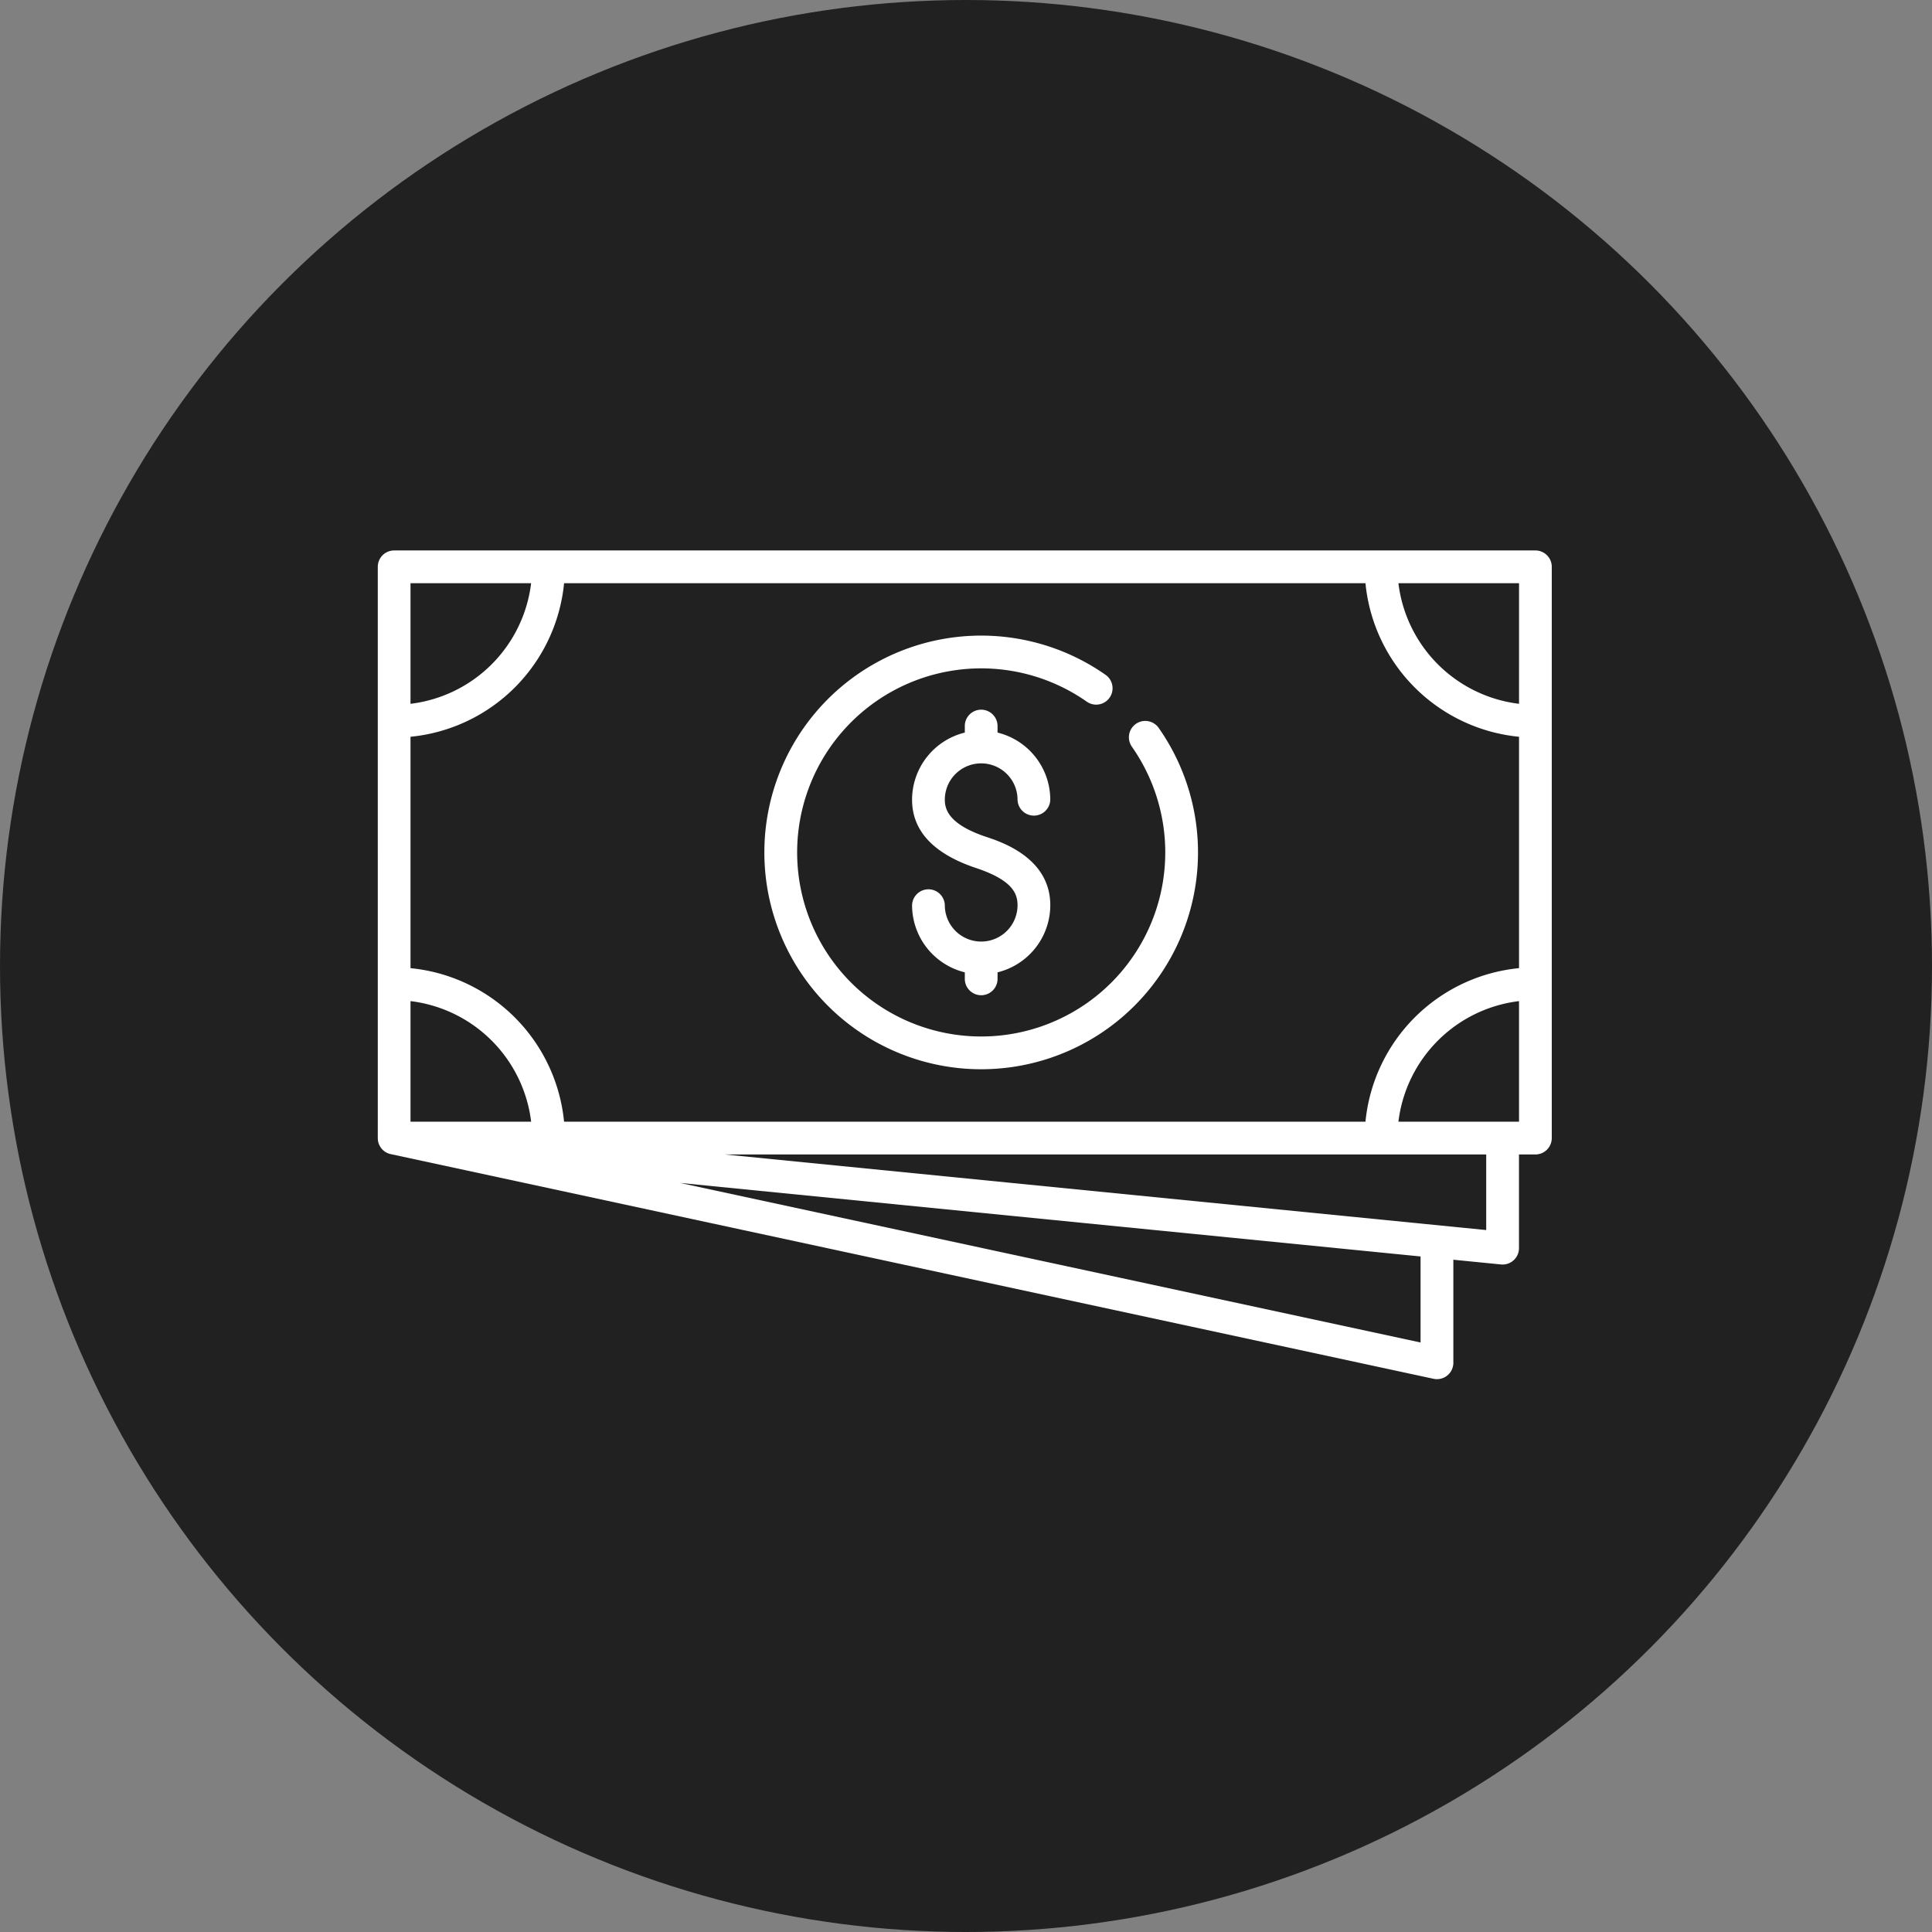 <svg xmlns="http://www.w3.org/2000/svg" width="537" height="537" viewBox="0 0 537 537">
  <rect x="0" y="0" width="537" height="537" fill="#808080" stroke="none"/>
  <g id="Group_291" data-name="Group 291" transform="translate(-10327 -3480)">
    <circle id="Ellipse_7" data-name="Ellipse 7" cx="268.5" cy="268.5" r="268.5" transform="translate(10327 3480)" fill="#212121"/>
    <path id="cash-svgrepo-com" d="M157.613,148.359c0,2.786,1.2,6.89,11.545,10.339,4.4,1.465,17.77,5.923,17.77,18.976a19.241,19.241,0,0,1-14.657,18.661v1.95a4.552,4.552,0,0,1-9.1,0v-1.95a19.241,19.241,0,0,1-14.658-18.661,4.552,4.552,0,0,1,9.1,0,10.106,10.106,0,1,0,20.212,0c0-3.21-1.372-6.949-11.545-10.339-11.792-3.931-17.77-10.315-17.77-18.976a19.241,19.241,0,0,1,14.658-18.66v-1.95a4.552,4.552,0,0,1,9.1,0v1.95a19.241,19.241,0,0,1,14.657,18.66,4.552,4.552,0,0,1-9.1,0,10.106,10.106,0,0,0-20.212,0Zm168.7-64.732v158.78a4.552,4.552,0,0,1-4.552,4.552H317.2V273a4.55,4.55,0,0,1-4.551,4.552,4.477,4.477,0,0,1-.45-.022l-13.24-1.315v28.646a4.553,4.553,0,0,1-5.511,4.45l-289.8-62.44-.023,0-.027-.006c-.069-.015-.134-.035-.2-.053-.052-.013-.1-.025-.155-.04s-.123-.042-.185-.063l-.068-.024c-.046-.016-.092-.03-.137-.049l-.032-.013c-.055-.023-.109-.05-.163-.075s-.115-.05-.171-.078l-.041-.024-.006,0c-.052-.027-.1-.056-.152-.086s-.1-.056-.15-.087c-.023-.015-.045-.031-.068-.046-.044-.029-.087-.059-.13-.089s-.087-.06-.129-.092-.057-.046-.086-.069-.076-.061-.113-.093-.072-.061-.107-.093-.066-.063-.1-.095-.066-.062-.1-.094l-.084-.089c-.037-.04-.073-.082-.109-.124s-.057-.063-.084-.1-.042-.055-.063-.082c-.036-.047-.071-.095-.106-.143s-.05-.064-.073-.1-.034-.056-.052-.084c-.033-.05-.064-.1-.095-.154-.022-.037-.046-.073-.066-.112s-.036-.069-.055-.1-.046-.09-.068-.137-.041-.086-.06-.129-.036-.082-.053-.123-.03-.076-.045-.115-.036-.1-.053-.152-.032-.092-.046-.139c-.009-.03-.018-.061-.026-.091-.017-.06-.03-.121-.044-.183s-.025-.1-.035-.147c0-.021-.008-.043-.012-.064-.014-.077-.024-.156-.033-.235-.006-.046-.015-.091-.019-.138,0-.012,0-.022,0-.033-.012-.137-.019-.275-.019-.415V83.627a4.552,4.552,0,0,1,4.552-4.552H321.766A4.552,4.552,0,0,1,326.317,83.627ZM274.531,237.855a47.534,47.534,0,0,1,42.683-42.683V130.861a47.534,47.534,0,0,1-42.683-42.683H51.786A47.533,47.533,0,0,1,9.1,130.861v64.312a47.534,47.534,0,0,1,42.683,42.683H274.531Zm-231.9,0A38.417,38.417,0,0,0,9.1,204.333v33.523H42.626Zm0-149.677H9.1V121.7A38.417,38.417,0,0,0,42.626,88.179Zm274.587,0H283.691A38.417,38.417,0,0,0,317.214,121.7ZM289.85,275.308,84,254.869l205.847,44.352V275.308Zm18.242-28.349H96.464l211.629,21.012Zm9.121-9.1V204.333a38.417,38.417,0,0,0-33.523,33.523h33.523Zm-106.5-110.574a4.552,4.552,0,0,0-1.106,6.342,51.159,51.159,0,1,1-12.5-12.5,4.552,4.552,0,0,0,5.236-7.447,60.266,60.266,0,1,0,14.708,14.709A4.552,4.552,0,0,0,210.718,127.281Z" transform="translate(10432 3553.925)" fill="#fff"/>
  </g>
</svg>
